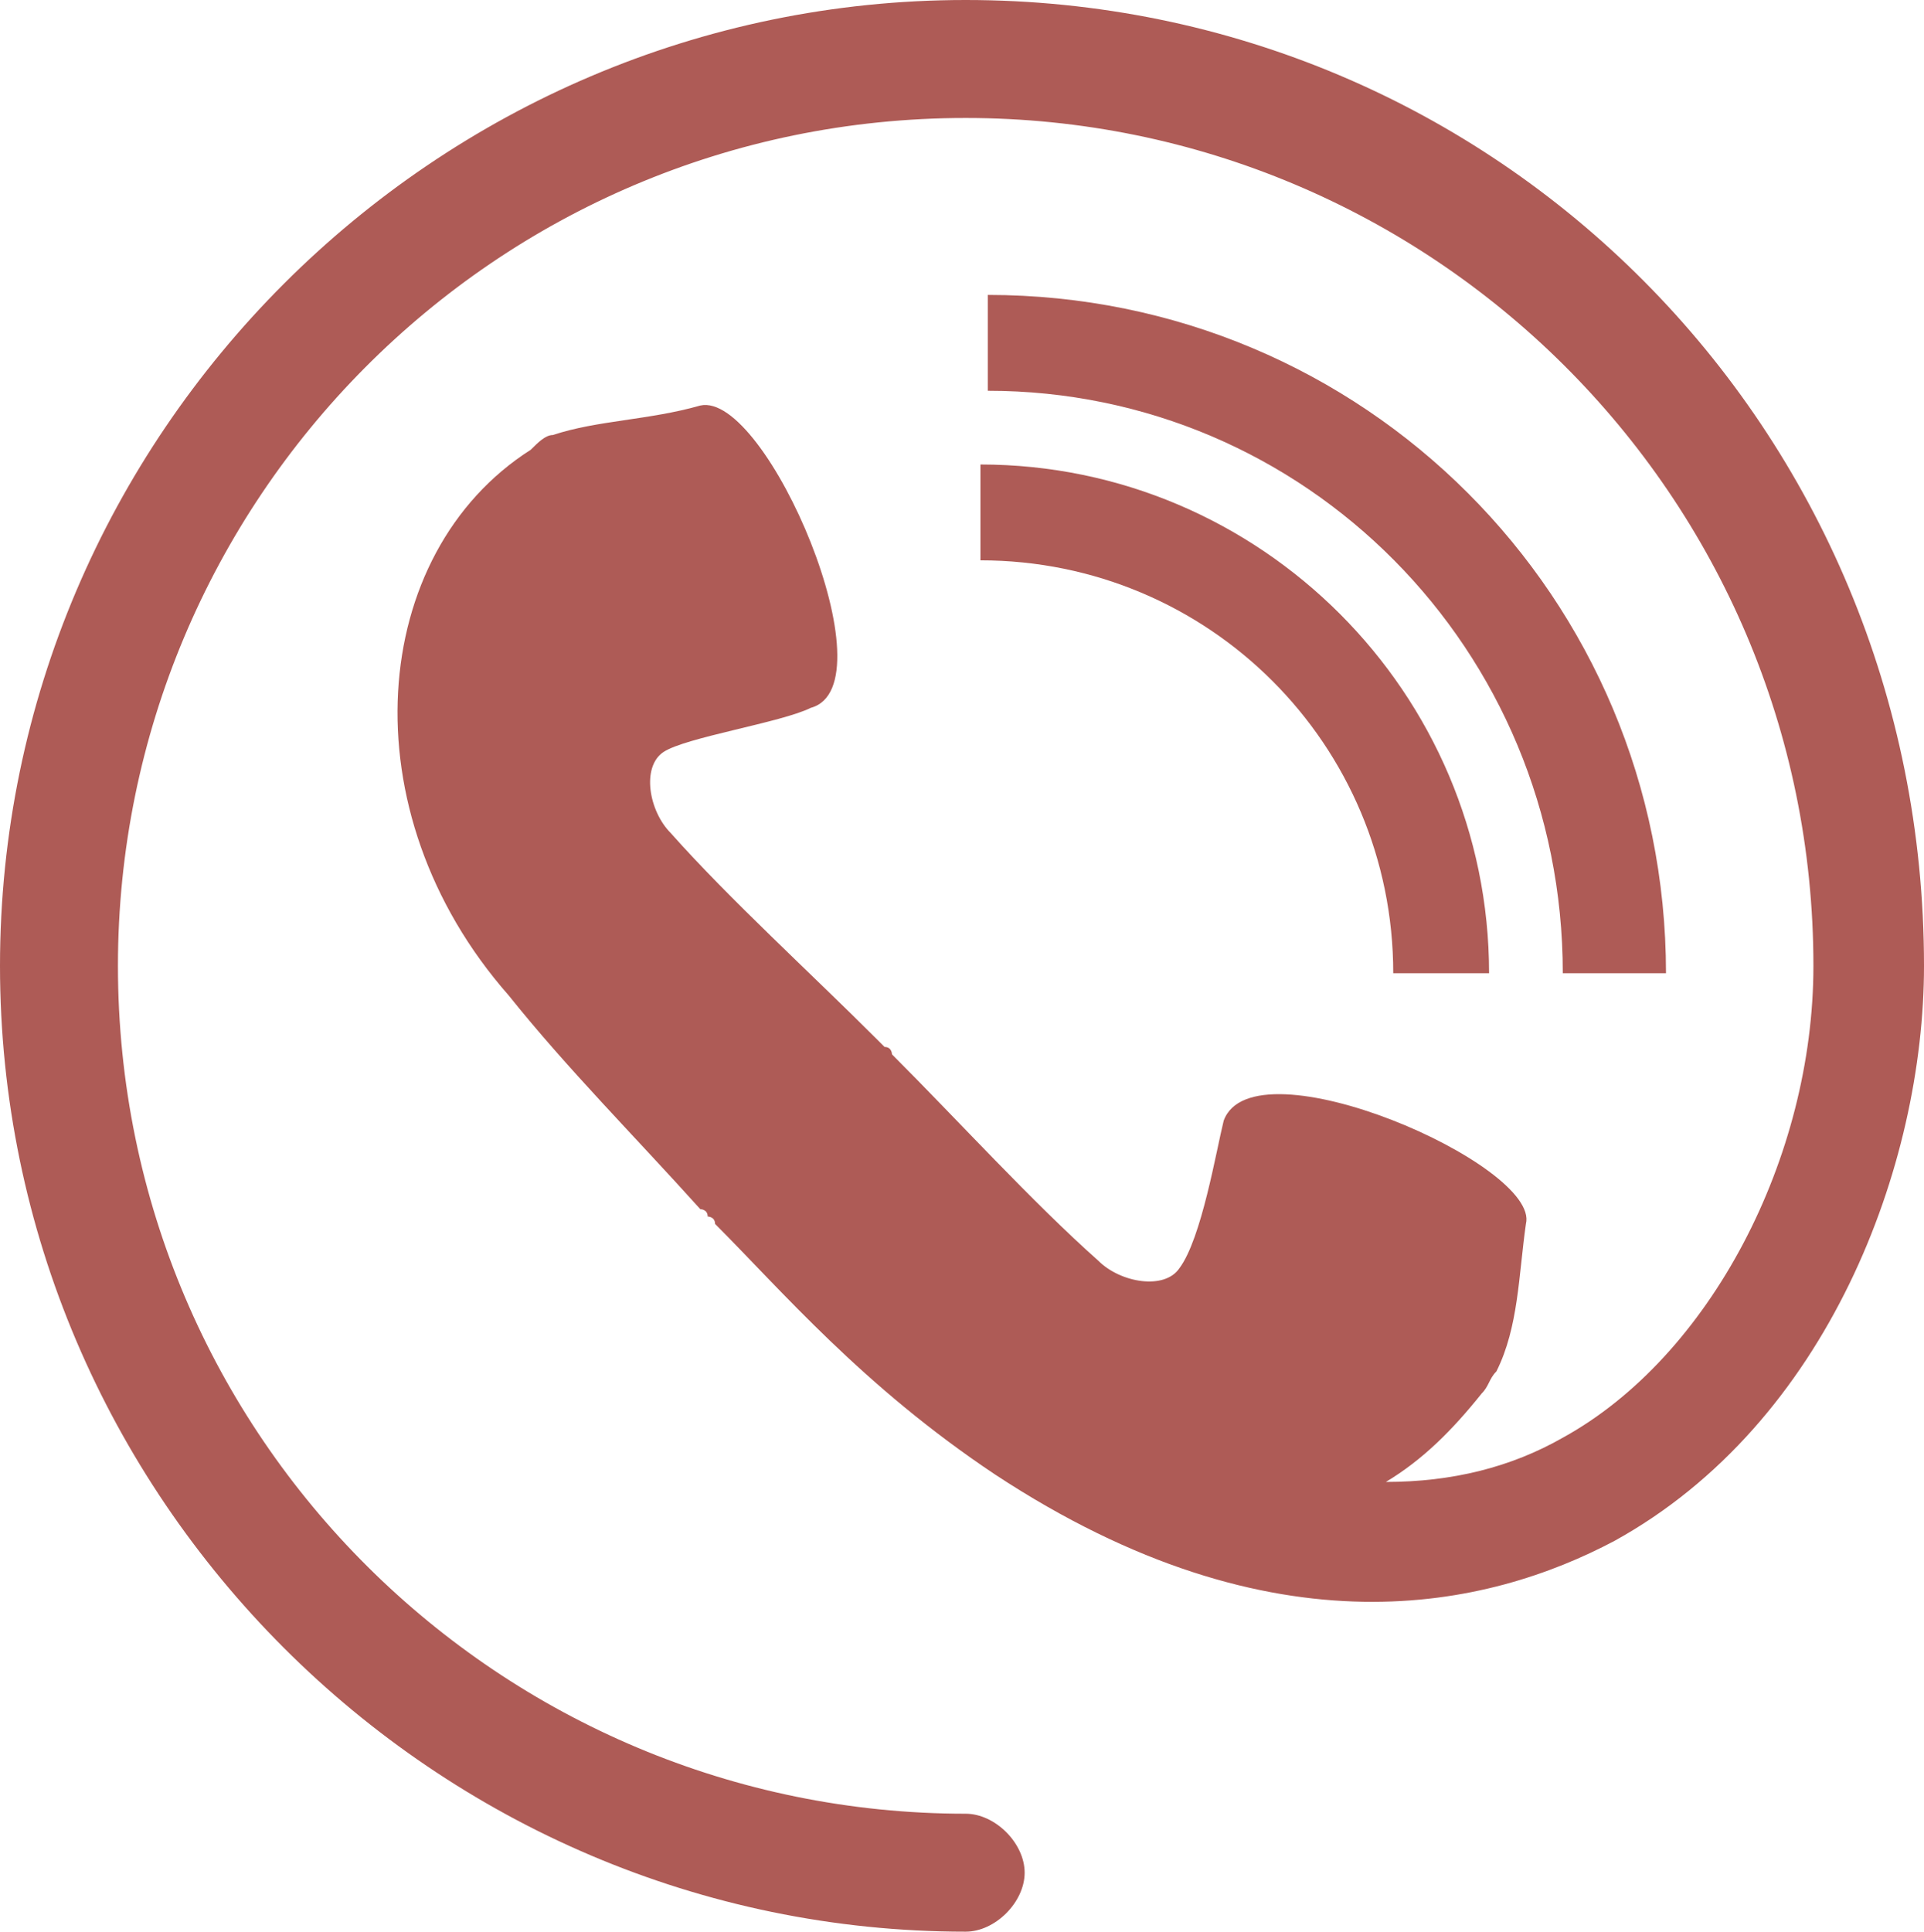 <?xml version="1.0" encoding="utf-8"?>
<!-- Generator: Adobe Illustrator 16.0.0, SVG Export Plug-In . SVG Version: 6.00 Build 0)  -->
<!DOCTYPE svg PUBLIC "-//W3C//DTD SVG 1.1//EN" "http://www.w3.org/Graphics/SVG/1.1/DTD/svg11.dtd">
<svg version="1.1" id="Layer_1" xmlns="http://www.w3.org/2000/svg" xmlns:xlink="http://www.w3.org/1999/xlink" x="0px" y="0px"
	 width="274.018px" height="275.068px" viewBox="161.681 283.936 274.018 275.068"
	 enable-background="new 161.681 283.936 274.018 275.068" xml:space="preserve">
<g>
	<path fill="#AE5B56" d="M384.255,422.52h14.698c0-53.543-43.045-96.588-96.589-96.588v13.648
		C347.509,339.58,384.255,376.325,384.255,422.52z"/>
	<path fill="#AE5B56" d="M301.315,363.727c32.546,0,58.793,26.247,58.793,58.793h13.648c0-39.895-32.546-72.441-72.441-72.441
		V363.727L301.315,363.727z"/>
	<path fill="#AE5B56" d="M299.215,283.936c-75.591,0-137.534,61.943-137.534,137.535c0,75.591,61.943,137.533,137.534,137.533
		c4.199,0,8.398-4.199,8.398-8.399c0-4.199-4.199-8.398-8.398-8.398c-66.143,0-120.736-53.544-120.736-120.735
		c0-66.143,53.544-120.736,120.736-120.736c66.142,0,120.735,53.543,120.735,120.736c0,27.296-14.698,55.643-35.695,67.191
		c-7.35,4.199-15.749,6.299-25.197,6.299c5.249-3.149,9.448-7.349,13.648-12.598c1.05-1.05,1.05-2.101,2.1-3.15
		c3.149-6.299,3.149-13.648,4.199-20.997c2.1-8.399-38.846-26.247-43.045-14.698c-1.05,4.199-3.149,16.798-6.299,20.997
		c-2.1,3.15-8.399,2.1-11.549-1.05c-9.449-8.398-19.948-19.947-29.396-29.396c0,0,0-1.05-1.05-1.05l-1.05-1.05
		c-9.449-9.449-20.998-19.948-29.396-29.396c-3.149-3.149-4.199-9.449-1.05-11.549c3.149-2.1,16.798-4.199,20.997-6.299
		c11.549-3.149-6.299-45.145-15.748-43.045c-7.349,2.1-14.698,2.1-20.997,4.2c-1.05,0-2.1,1.05-3.15,2.1
		c-23.097,14.698-26.246,51.444-3.149,77.691c8.399,10.498,17.849,19.947,27.297,30.446l0,0c0,0,1.05,0,1.05,1.05
		c0,0,1.05,0,1.05,1.05l0,0c9.449,9.449,20.998,23.098,39.896,35.695c39.896,26.247,70.342,18.898,88.189,9.449
		c30.446-16.798,44.095-53.544,44.095-81.89C435.698,344.829,374.806,283.936,299.215,283.936z"/>
</g>
</svg>

